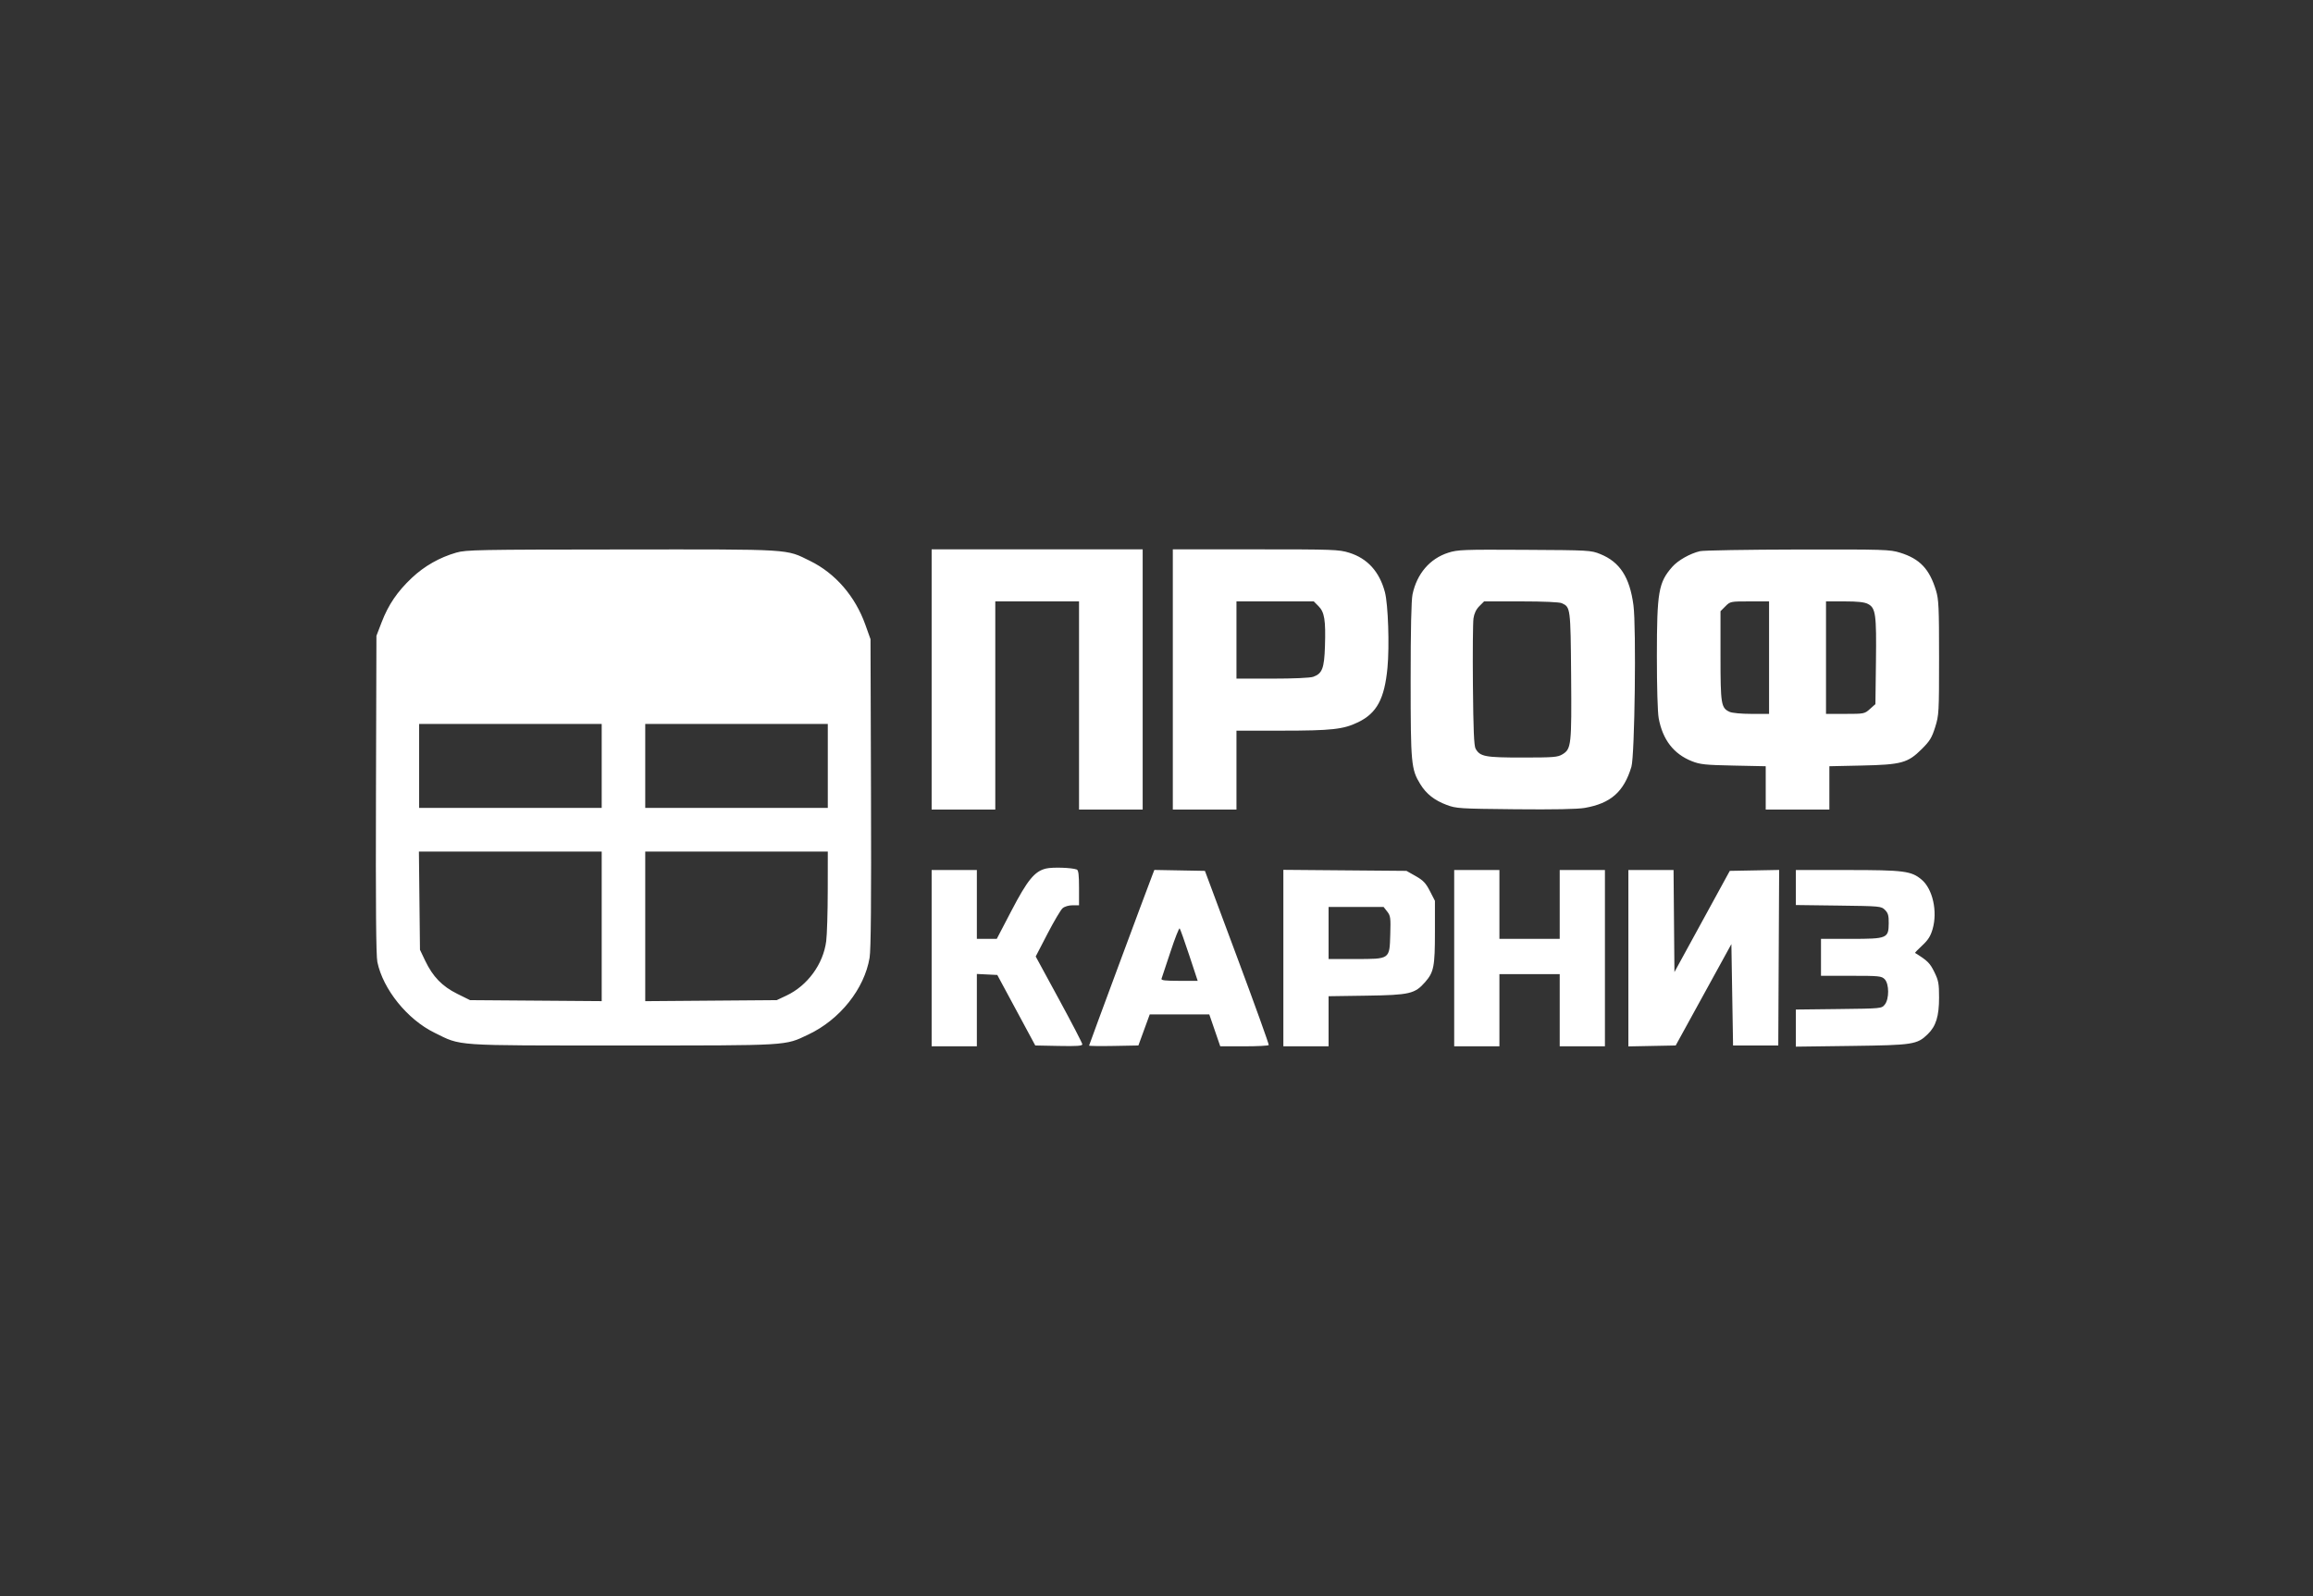 <?xml version="1.0" encoding="UTF-8"?> <svg xmlns="http://www.w3.org/2000/svg" width="1200" height="828" viewBox="0 0 1200 828" fill="none"><rect x="0" y="0" width="1200" height="828" fill="#333333" stroke="none"/> <path fill-rule="evenodd" clip-rule="evenodd" d="M236.753 286.69C228.082 289.175 220.151 293.678 213.664 299.798C206.14 306.898 201.514 313.691 198.023 322.763L195.293 329.858L195.054 412.146C194.887 469.709 195.103 495.827 195.775 499.07C198.705 513.217 211.296 528.836 225.327 535.731C239.641 542.765 234.143 542.39 323.025 542.39C410.545 542.39 406.936 542.604 419.412 536.695C435.772 528.946 448.445 513.043 451.151 496.865C451.844 492.723 452.058 467.573 451.879 411.3L451.626 331.6L448.945 324.094C443.672 309.331 433.383 297.439 420.344 291.041C407.431 284.705 412.137 284.993 322.625 285.062C247.957 285.119 241.825 285.236 236.753 286.69ZM483.341 352.505V420.01H499.851H516.361V366.006V312.002H538.084H559.807V366.006V420.01H576.316H592.826V352.505V285H538.084H483.341V352.505ZM608.467 352.505V420.01H624.976H641.486V399.541V379.072L664.73 379.065C690.967 379.058 696.984 378.394 704.651 374.662C714.297 369.968 718.282 362.574 719.822 346.521C720.907 335.212 720.179 313.532 718.503 307.211C715.677 296.559 709.438 289.684 699.919 286.738C694.633 285.101 691.816 285 651.387 285H608.467V352.505ZM751.321 286.762C741.793 289.826 735.096 297.641 732.831 308.343C732.189 311.377 731.854 326.619 731.854 352.8C731.854 396.295 732.116 399.119 736.88 406.86C739.981 411.899 744.205 415.213 750.565 417.598C755.499 419.448 757.215 419.556 786.105 419.838C806.208 420.034 818.388 419.798 822.166 419.141C835.674 416.791 842.481 410.795 846.389 397.799C848.115 392.061 848.956 325.366 847.445 313.993C845.515 299.45 840.407 291.566 830.25 287.455C825.36 285.475 824.6 285.432 790.941 285.247C758.967 285.072 756.256 285.176 751.321 286.762ZM881.957 285.946C876.792 287.166 870.528 290.715 867.562 294.101C860.439 302.233 859.615 307.025 859.599 340.368C859.591 356.297 859.977 369.555 860.537 372.596C862.593 383.769 868.306 391.169 877.765 394.913C882.023 396.598 884.648 396.874 899.339 397.178L916.066 397.524V408.767V420.01H932.576H949.085V408.767V397.524L965.812 397.161C986.546 396.712 989.771 395.828 997.027 388.606C1001.21 384.443 1002.26 382.72 1003.98 377.248C1005.93 371.024 1006 369.752 1006 341.182C1006 314.977 1005.82 310.965 1004.41 306.34C1001.01 295.163 996.012 289.9 985.78 286.732C980.467 285.088 977.781 285.004 932.702 285.087C906.586 285.136 883.752 285.522 881.957 285.946ZM684.055 314.473C687.164 317.589 687.828 321.726 687.396 335.262C687.029 346.768 685.978 349.488 681.27 351.133C679.683 351.688 671.026 352.07 660.038 352.07H641.486V332.036V312.002H661.538H681.59L684.055 314.473ZM810.281 312.935C814.781 314.991 814.816 315.266 815.109 350.327C815.412 386.495 815.19 388.536 810.662 391.304C808.145 392.843 806.193 393.002 789.811 393.005C770.423 393.008 767.89 392.53 765.551 388.426C764.72 386.969 764.369 378.647 764.162 355.554C764.01 338.547 764.142 322.902 764.454 320.788C764.83 318.244 765.855 316.11 767.488 314.473L769.953 312.002H789.095C800.854 312.002 809.026 312.362 810.281 312.935ZM917.804 341.182V370.361H908.721C903.53 370.361 898.662 369.915 897.36 369.32C892.902 367.285 892.605 365.469 892.605 340.287V317.094L895.145 314.548C897.66 312.027 897.785 312.002 907.744 312.002H917.804V341.182ZM969.08 313.314C973.117 315.406 973.562 318.593 973.255 343.215L972.981 365.281L970.143 367.821C967.357 370.315 967.123 370.361 957.326 370.361H947.348V341.182V312.002H956.949C963.801 312.002 967.275 312.377 969.08 313.314ZM312.163 397.363V419.139H264.807H217.45V397.363V375.587H264.807H312.163V397.363ZM429.468 397.363V419.139H382.112H334.755V397.363V375.587H382.112H429.468V397.363ZM312.163 480.585V519.384L278.01 519.128L243.858 518.872L237.228 515.587C229.397 511.706 224.546 506.696 220.587 498.403L217.885 492.741L217.608 467.264L217.333 441.786H264.748H312.163V480.585ZM429.439 462.037C429.424 473.175 429.066 484.978 428.643 488.264C427.109 500.202 418.937 511.37 407.965 516.524L402.966 518.872L368.861 519.136L334.755 519.401V480.593V441.786H382.112H429.468L429.439 462.037ZM542.711 450.589C536.778 451.987 533.092 456.487 524.694 472.581L517.13 487.08H511.966H506.802V469.223V451.367H495.072H483.341V497.097V542.826H495.072H506.802V524.057V505.289L512.103 505.547L517.403 505.807L527.256 524.099L537.108 542.39L549.327 542.632C558.801 542.82 561.538 542.624 561.513 541.761C561.494 541.149 556.045 530.653 549.403 518.437L537.328 496.226L543.423 484.467C546.776 477.999 550.313 472.022 551.284 471.183C552.311 470.296 554.46 469.659 556.428 469.659H559.807V460.606C559.807 453.892 559.51 451.44 558.655 451.11C556.07 450.116 546.1 449.79 542.711 450.589ZM597.946 453.74C594.89 461.63 565.02 542.108 565.02 542.454C565.02 542.684 570.777 542.764 577.814 542.632L590.607 542.39L593.547 534.333L596.488 526.276H611.939H627.389L630.235 534.551L633.08 542.826H645.486C652.31 542.826 658.046 542.532 658.233 542.173C658.419 541.813 651.046 521.333 641.847 496.661L625.123 451.803L612.003 451.562L598.882 451.322L597.946 453.74ZM665.816 497.048V542.826H677.546H689.277V529.832V516.838L709.045 516.546C731.31 516.217 734.048 515.582 739.365 509.511C743.883 504.352 744.453 501.443 744.453 483.533V467.355L741.847 462.286C739.706 458.122 738.386 456.732 734.461 454.509L729.682 451.803L697.749 451.536L665.816 451.269V497.048ZM754.446 497.097V542.826H766.177H777.907V524.099V505.371H793.548H809.188V524.099V542.826H820.919H832.649V497.097V451.367H820.919H809.188V469.223V487.08H793.548H777.907V469.223V451.367H766.177H754.446V497.097ZM844.814 497.12V542.874L857.088 542.632L869.361 542.39L883.807 516.092L898.253 489.794L898.688 516.092L899.122 542.39H910.853H922.583L922.808 496.855L923.033 451.32L910.228 451.562L897.423 451.803L883.066 478.055L868.71 504.306L868.48 477.837L868.25 451.367H856.533H844.814V497.12ZM931.707 460.447V469.527L953.842 469.811C975.542 470.089 976.015 470.134 977.955 472.08C979.557 473.689 979.923 474.991 979.884 478.947C979.806 486.796 979.121 487.08 960.285 487.08H944.741V496.661V506.242H960.381C974.864 506.242 976.151 506.371 977.76 507.984C980.153 510.383 980.199 518.246 977.838 521.171C976.183 523.222 976.119 523.228 953.943 523.487L931.707 523.747V533.373V543L960.599 542.623C992.539 542.205 994.609 541.886 1000.12 536.531C1004.41 532.362 1006 527.239 1006 517.566C1006 510.233 1005.72 508.716 1003.53 504.238C1001.26 499.623 999.976 498.35 993.552 494.381C993.396 494.285 995.063 492.548 997.255 490.522C1000.29 487.715 1001.58 485.687 1002.65 482.001C1005.29 472.869 1002.71 461.213 996.967 456.369C991.627 451.864 987.806 451.367 958.485 451.367H931.707V460.447ZM719.698 472.916C721.402 475.088 721.543 476.15 721.281 484.754C720.883 497.791 721.251 497.532 703.083 497.532H689.277V484.031V470.53H703.551H717.825L719.698 472.916ZM616.98 495.572L621.369 508.855H611.783C604.478 508.855 602.295 508.597 602.603 507.767C602.826 507.168 604.908 500.904 607.231 493.846C609.553 486.789 611.709 481.301 612.021 481.651C612.333 482.002 614.565 488.267 616.98 495.572Z" fill="white"></path> </svg> 